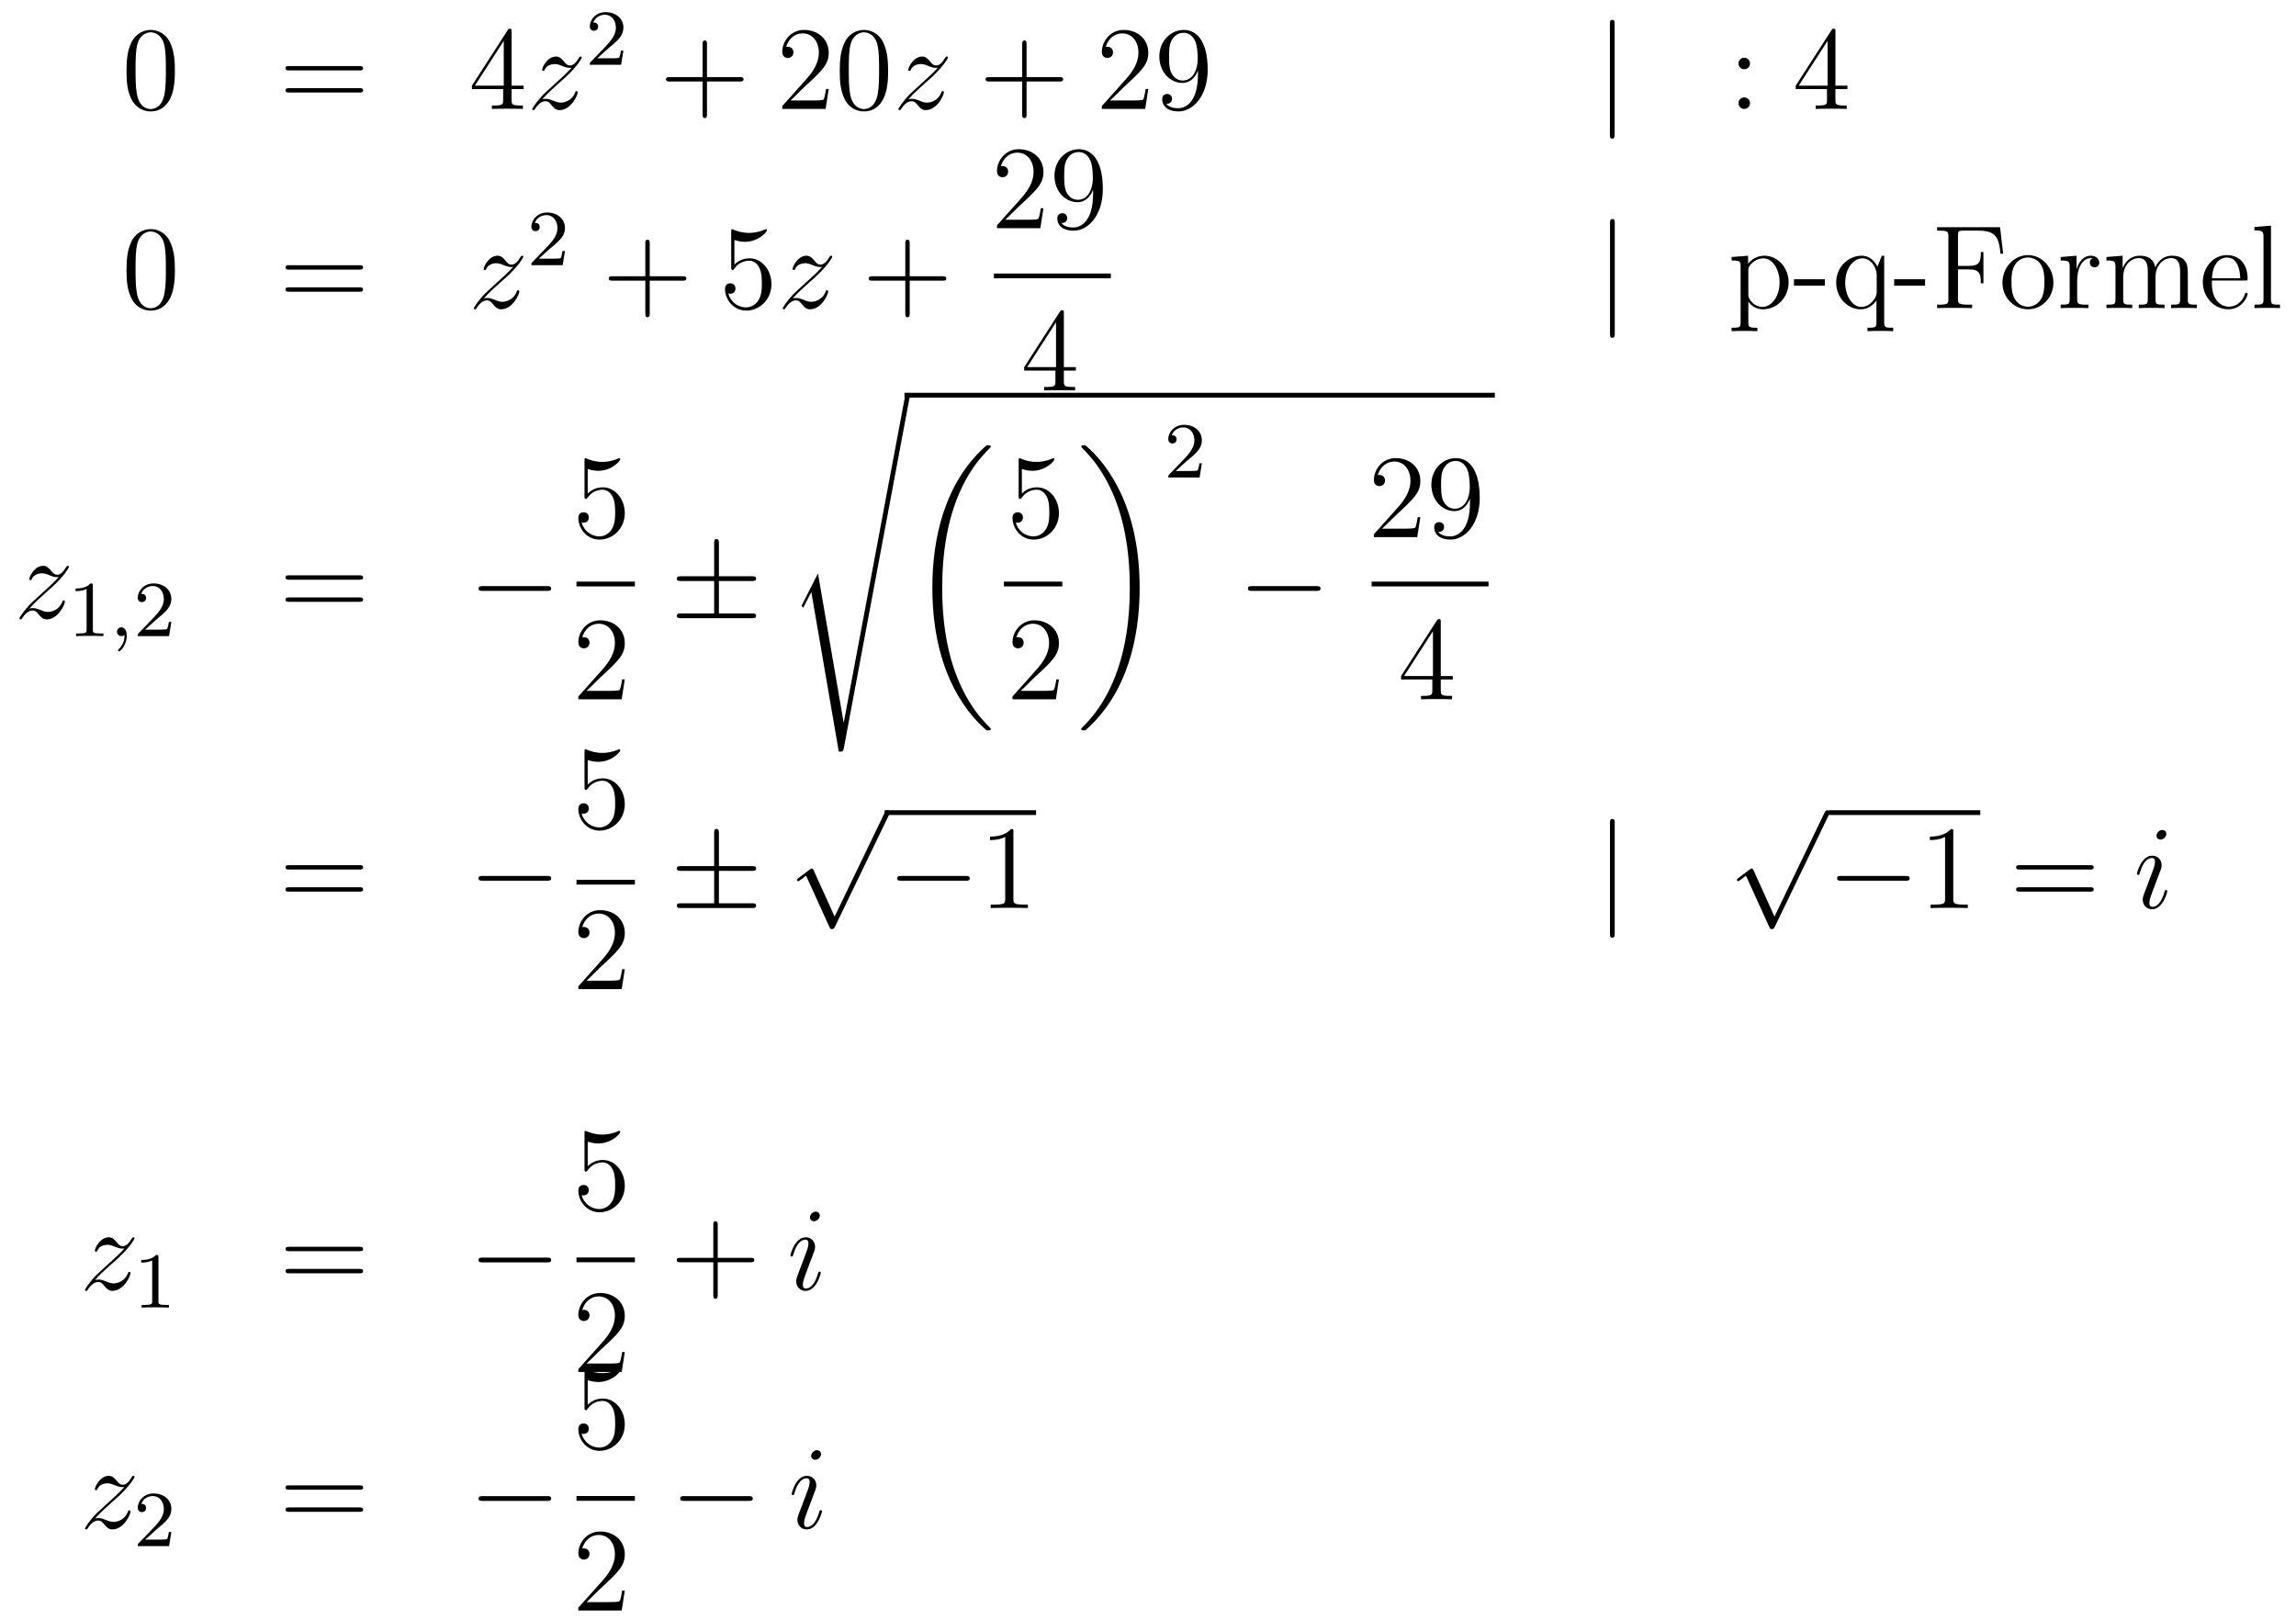 <?xml version='1.0'?>
<!-- This file was generated by dvisvgm 1.14.1 -->
<svg height='163pt' version='1.1' viewBox='0 -163 231 163' width='231pt' xmlns='http://www.w3.org/2000/svg' xmlns:xlink='http://www.w3.org/1999/xlink'>
<g id='page1'>
<g transform='matrix(1 0 0 1 -132 504)'>
<path d='M149.595 -659.865C149.595 -660.858 149.536 -661.826 149.105 -662.734C148.615 -663.727 147.754 -663.989 147.169 -663.989C146.475 -663.989 145.627 -663.643 145.184 -662.651C144.85 -661.897 144.73 -661.156 144.73 -659.865C144.73 -658.706 144.814 -657.833 145.244 -656.984C145.71 -656.076 146.535 -655.789 147.157 -655.789C148.197 -655.789 148.794 -656.411 149.141 -657.104C149.572 -658 149.595 -659.172 149.595 -659.865ZM147.157 -656.028C146.774 -656.028 145.997 -656.243 145.77 -657.546C145.639 -658.263 145.639 -659.172 145.639 -660.009C145.639 -660.989 145.639 -661.873 145.83 -662.579C146.033 -663.38 146.643 -663.75 147.157 -663.75C147.611 -663.75 148.304 -663.475 148.532 -662.448C148.687 -661.766 148.687 -660.822 148.687 -660.009C148.687 -659.208 148.687 -658.299 148.555 -657.57C148.328 -656.255 147.575 -656.028 147.157 -656.028Z' fill-rule='evenodd'/>
<path d='M168.148 -659.913C168.315 -659.913 168.531 -659.913 168.531 -660.128C168.531 -660.355 168.327 -660.355 168.148 -660.355H161.107C160.94 -660.355 160.725 -660.355 160.725 -660.14C160.725 -659.913 160.928 -659.913 161.107 -659.913H168.148ZM168.148 -657.69C168.315 -657.69 168.531 -657.69 168.531 -657.905C168.531 -658.132 168.327 -658.132 168.148 -658.132H161.107C160.94 -658.132 160.725 -658.132 160.725 -657.917C160.725 -657.69 160.928 -657.69 161.107 -657.69H168.148Z' fill-rule='evenodd'/>
<path d='M183.471 -663.822C183.471 -664.049 183.471 -664.109 183.304 -664.109C183.209 -664.109 183.173 -664.109 183.077 -663.966L179.479 -658.383V-658.036H182.623V-656.948C182.623 -656.506 182.599 -656.387 181.726 -656.387H181.487V-656.04C181.762 -656.064 182.706 -656.064 183.041 -656.064C183.376 -656.064 184.332 -656.064 184.607 -656.04V-656.387H184.368C183.507 -656.387 183.471 -656.506 183.471 -656.948V-658.036H184.679V-658.383H183.471V-663.822ZM182.683 -662.89V-658.383H179.778L182.683 -662.89Z' fill-rule='evenodd'/>
<path d='M186.553 -657.008C187.067 -657.594 187.486 -657.965 188.083 -658.503C188.801 -659.124 189.111 -659.423 189.279 -659.602C190.116 -660.427 190.534 -661.121 190.534 -661.216C190.534 -661.312 190.438 -661.312 190.414 -661.312C190.331 -661.312 190.307 -661.264 190.247 -661.18C189.948 -660.666 189.661 -660.415 189.35 -660.415C189.099 -660.415 188.968 -660.523 188.741 -660.81C188.49 -661.108 188.287 -661.312 187.94 -661.312C187.067 -661.312 186.541 -660.224 186.541 -659.973C186.541 -659.937 186.553 -659.865 186.661 -659.865C186.756 -659.865 186.768 -659.913 186.804 -659.997C187.008 -660.475 187.581 -660.559 187.808 -660.559C188.059 -660.559 188.298 -660.475 188.549 -660.367C189.004 -660.176 189.195 -660.176 189.315 -660.176C189.398 -660.176 189.446 -660.176 189.506 -660.188C189.111 -659.722 188.466 -659.148 187.928 -658.658L186.721 -657.546C185.991 -656.805 185.549 -656.1 185.549 -656.016C185.549 -655.944 185.609 -655.92 185.681 -655.92C185.752 -655.92 185.764 -655.932 185.848 -656.076C186.039 -656.375 186.422 -656.817 186.864 -656.817C187.115 -656.817 187.235 -656.733 187.474 -656.434C187.701 -656.172 187.904 -655.92 188.287 -655.92C189.458 -655.92 190.128 -657.439 190.128 -657.713C190.128 -657.761 190.116 -657.833 189.996 -657.833C189.9 -657.833 189.888 -657.785 189.852 -657.666C189.589 -656.96 188.884 -656.673 188.418 -656.673C188.167 -656.673 187.928 -656.757 187.677 -656.865C187.199 -657.056 187.067 -657.056 186.912 -657.056C186.792 -657.056 186.661 -657.056 186.553 -657.008Z' fill-rule='evenodd'/>
<path d='M193.168 -662.106C193.295 -662.225 193.63 -662.488 193.757 -662.6C194.251 -663.054 194.72 -663.492 194.72 -664.217C194.72 -665.165 193.924 -665.779 192.928 -665.779C191.972 -665.779 191.342 -665.054 191.342 -664.345C191.342 -663.954 191.653 -663.898 191.765 -663.898C191.932 -663.898 192.179 -664.018 192.179 -664.321C192.179 -664.735 191.781 -664.735 191.685 -664.735C191.916 -665.317 192.45 -665.516 192.84 -665.516C193.582 -665.516 193.964 -664.887 193.964 -664.217C193.964 -663.388 193.382 -662.783 192.442 -661.819L191.438 -660.783C191.342 -660.695 191.342 -660.679 191.342 -660.48H194.49L194.72 -661.906H194.473C194.45 -661.747 194.387 -661.348 194.291 -661.197C194.243 -661.133 193.637 -661.133 193.51 -661.133H192.091L193.168 -662.106Z' fill-rule='evenodd'/>
<path d='M203.13 -658.801H206.429C206.597 -658.801 206.812 -658.801 206.812 -659.017C206.812 -659.244 206.609 -659.244 206.429 -659.244H203.13V-662.543C203.13 -662.71 203.13 -662.926 202.914 -662.926C202.687 -662.926 202.687 -662.722 202.687 -662.543V-659.244H199.388C199.22 -659.244 199.006 -659.244 199.006 -659.028C199.006 -658.801 199.208 -658.801 199.388 -658.801H202.687V-655.502C202.687 -655.335 202.687 -655.12 202.902 -655.12C203.13 -655.12 203.13 -655.323 203.13 -655.502V-658.801Z' fill-rule='evenodd'/>
<path d='M215.377 -658.048H215.114C215.078 -657.845 214.982 -657.187 214.862 -656.996C214.78 -656.889 214.098 -656.889 213.739 -656.889H211.528C211.85 -657.164 212.58 -657.929 212.891 -658.216C214.708 -659.889 215.377 -660.511 215.377 -661.694C215.377 -663.069 214.289 -663.989 212.903 -663.989C211.516 -663.989 210.703 -662.806 210.703 -661.778C210.703 -661.168 211.229 -661.168 211.265 -661.168C211.516 -661.168 211.826 -661.347 211.826 -661.73C211.826 -662.065 211.6 -662.292 211.265 -662.292C211.157 -662.292 211.134 -662.292 211.098 -662.28C211.325 -663.093 211.97 -663.643 212.747 -663.643C213.763 -663.643 214.385 -662.794 214.385 -661.694C214.385 -660.678 213.799 -659.793 213.118 -659.028L210.703 -656.327V-656.04H215.066L215.377 -658.048ZM221.352 -659.865C221.352 -660.858 221.293 -661.826 220.862 -662.734C220.373 -663.727 219.511 -663.989 218.926 -663.989C218.232 -663.989 217.384 -663.643 216.942 -662.651C216.607 -661.897 216.487 -661.156 216.487 -659.865C216.487 -658.706 216.571 -657.833 217.001 -656.984C217.468 -656.076 218.292 -655.789 218.914 -655.789C219.954 -655.789 220.552 -656.411 220.898 -657.104C221.329 -658 221.352 -659.172 221.352 -659.865ZM218.914 -656.028C218.532 -656.028 217.754 -656.243 217.528 -657.546C217.396 -658.263 217.396 -659.172 217.396 -660.009C217.396 -660.989 217.396 -661.873 217.588 -662.579C217.79 -663.38 218.4 -663.75 218.914 -663.75C219.368 -663.75 220.062 -663.475 220.289 -662.448C220.444 -661.766 220.444 -660.822 220.444 -660.009C220.444 -659.208 220.444 -658.299 220.313 -657.57C220.086 -656.255 219.332 -656.028 218.914 -656.028Z' fill-rule='evenodd'/>
<path d='M223.393 -657.008C223.907 -657.594 224.326 -657.965 224.923 -658.503C225.641 -659.124 225.952 -659.423 226.118 -659.602C226.956 -660.427 227.374 -661.121 227.374 -661.216C227.374 -661.312 227.278 -661.312 227.255 -661.312C227.171 -661.312 227.147 -661.264 227.087 -661.18C226.788 -660.666 226.501 -660.415 226.19 -660.415C225.94 -660.415 225.808 -660.523 225.581 -660.81C225.33 -661.108 225.126 -661.312 224.779 -661.312C223.907 -661.312 223.381 -660.224 223.381 -659.973C223.381 -659.937 223.393 -659.865 223.501 -659.865C223.596 -659.865 223.608 -659.913 223.644 -659.997C223.848 -660.475 224.422 -660.559 224.648 -660.559C224.899 -660.559 225.138 -660.475 225.389 -660.367C225.844 -660.176 226.036 -660.176 226.154 -660.176C226.238 -660.176 226.286 -660.176 226.346 -660.188C225.952 -659.722 225.306 -659.148 224.768 -658.658L223.561 -657.546C222.832 -656.805 222.389 -656.1 222.389 -656.016C222.389 -655.944 222.449 -655.92 222.521 -655.92C222.592 -655.92 222.604 -655.932 222.688 -656.076C222.88 -656.375 223.261 -656.817 223.704 -656.817C223.955 -656.817 224.075 -656.733 224.314 -656.434C224.54 -656.172 224.744 -655.92 225.126 -655.92C226.298 -655.92 226.968 -657.439 226.968 -657.713C226.968 -657.761 226.956 -657.833 226.836 -657.833C226.74 -657.833 226.728 -657.785 226.692 -657.666C226.429 -656.96 225.724 -656.673 225.258 -656.673C225.007 -656.673 224.768 -656.757 224.516 -656.865C224.039 -657.056 223.907 -657.056 223.752 -657.056C223.632 -657.056 223.501 -657.056 223.393 -657.008Z' fill-rule='evenodd'/>
<path d='M235.283 -658.801H238.583C238.75 -658.801 238.966 -658.801 238.966 -659.017C238.966 -659.244 238.762 -659.244 238.583 -659.244H235.283V-662.543C235.283 -662.71 235.283 -662.926 235.068 -662.926C234.841 -662.926 234.841 -662.722 234.841 -662.543V-659.244H231.541C231.374 -659.244 231.16 -659.244 231.16 -659.028C231.16 -658.801 231.362 -658.801 231.541 -658.801H234.841V-655.502C234.841 -655.335 234.841 -655.12 235.056 -655.12C235.283 -655.12 235.283 -655.323 235.283 -655.502V-658.801Z' fill-rule='evenodd'/>
<path d='M247.53 -658.048H247.267C247.231 -657.845 247.136 -657.187 247.016 -656.996C246.932 -656.889 246.251 -656.889 245.893 -656.889H243.682C244.004 -657.164 244.733 -657.929 245.044 -658.216C246.86 -659.889 247.53 -660.511 247.53 -661.694C247.53 -663.069 246.443 -663.989 245.056 -663.989C243.67 -663.989 242.856 -662.806 242.856 -661.778C242.856 -661.168 243.383 -661.168 243.418 -661.168C243.67 -661.168 243.98 -661.347 243.98 -661.73C243.98 -662.065 243.752 -662.292 243.418 -662.292C243.311 -662.292 243.287 -662.292 243.251 -662.28C243.478 -663.093 244.123 -663.643 244.901 -663.643C245.916 -663.643 246.538 -662.794 246.538 -661.694C246.538 -660.678 245.952 -659.793 245.272 -659.028L242.856 -656.327V-656.04H247.219L247.53 -658.048ZM252.526 -659.519C252.526 -656.697 251.27 -656.112 250.553 -656.112C250.266 -656.112 249.632 -656.148 249.334 -656.566H249.406C249.49 -656.542 249.919 -656.614 249.919 -657.056C249.919 -657.319 249.74 -657.546 249.43 -657.546S248.928 -657.343 248.928 -657.032C248.928 -656.291 249.526 -655.789 250.565 -655.789C252.06 -655.789 253.506 -657.379 253.506 -659.973C253.506 -663.188 252.167 -663.989 251.116 -663.989C249.8 -663.989 248.64 -662.89 248.64 -661.312C248.64 -659.734 249.752 -658.658 250.948 -658.658C251.832 -658.658 252.287 -659.303 252.526 -659.913V-659.519ZM250.996 -658.897C250.242 -658.897 249.919 -659.507 249.812 -659.734C249.62 -660.188 249.62 -660.762 249.62 -661.3C249.62 -661.969 249.62 -662.543 249.932 -663.033C250.147 -663.356 250.47 -663.702 251.116 -663.702C251.796 -663.702 252.143 -663.105 252.263 -662.83C252.502 -662.244 252.502 -661.228 252.502 -661.049C252.502 -660.045 252.048 -658.897 250.996 -658.897Z' fill-rule='evenodd'/>
<path d='M294.449 -664.575C294.449 -664.79 294.449 -665.006 294.21 -665.006S293.971 -664.79 293.971 -664.575V-653.482C293.971 -653.267 293.971 -653.052 294.21 -653.052S294.449 -653.267 294.449 -653.482V-664.575Z' fill-rule='evenodd'/>
<path d='M308.068 -660.618C308.068 -660.941 307.793 -661.192 307.494 -661.192C307.147 -661.192 306.908 -660.917 306.908 -660.618C306.908 -660.26 307.206 -660.033 307.482 -660.033C307.805 -660.033 308.068 -660.284 308.068 -660.618ZM308.068 -656.626C308.068 -656.948 307.793 -657.2 307.494 -657.2C307.147 -657.2 306.908 -656.925 306.908 -656.626C306.908 -656.267 307.206 -656.04 307.482 -656.04C307.805 -656.04 308.068 -656.291 308.068 -656.626Z' fill-rule='evenodd'/>
<path d='M316.662 -663.822C316.662 -664.049 316.662 -664.109 316.494 -664.109C316.398 -664.109 316.363 -664.109 316.267 -663.966L312.668 -658.383V-658.036H315.812V-656.948C315.812 -656.506 315.788 -656.387 314.916 -656.387H314.677V-656.04C314.952 -656.064 315.896 -656.064 316.231 -656.064C316.566 -656.064 317.522 -656.064 317.797 -656.04V-656.387H317.558C316.697 -656.387 316.662 -656.506 316.662 -656.948V-658.036H317.869V-658.383H316.662V-663.822ZM315.872 -662.89V-658.383H312.967L315.872 -662.89Z' fill-rule='evenodd'/>
<path d='M149.595 -639.825C149.595 -640.818 149.536 -641.786 149.105 -642.694C148.615 -643.687 147.754 -643.949 147.169 -643.949C146.475 -643.949 145.627 -643.603 145.184 -642.611C144.85 -641.857 144.73 -641.116 144.73 -639.825C144.73 -638.666 144.814 -637.793 145.244 -636.944C145.71 -636.036 146.535 -635.749 147.157 -635.749C148.197 -635.749 148.794 -636.371 149.141 -637.064C149.572 -637.96 149.595 -639.132 149.595 -639.825ZM147.157 -635.988C146.774 -635.988 145.997 -636.203 145.77 -637.506C145.639 -638.223 145.639 -639.132 145.639 -639.969C145.639 -640.949 145.639 -641.833 145.83 -642.539C146.033 -643.34 146.643 -643.71 147.157 -643.71C147.611 -643.71 148.304 -643.435 148.532 -642.408C148.687 -641.726 148.687 -640.782 148.687 -639.969C148.687 -639.168 148.687 -638.259 148.555 -637.53C148.328 -636.215 147.575 -635.988 147.157 -635.988Z' fill-rule='evenodd'/>
<path d='M168.148 -639.873C168.315 -639.873 168.531 -639.873 168.531 -640.088C168.531 -640.315 168.327 -640.315 168.148 -640.315H161.107C160.94 -640.315 160.725 -640.315 160.725 -640.1C160.725 -639.873 160.928 -639.873 161.107 -639.873H168.148ZM168.148 -637.65C168.315 -637.65 168.531 -637.65 168.531 -637.865C168.531 -638.092 168.327 -638.092 168.148 -638.092H161.107C160.94 -638.092 160.725 -638.092 160.725 -637.877C160.725 -637.65 160.928 -637.65 161.107 -637.65H168.148Z' fill-rule='evenodd'/>
<path d='M180.674 -636.968C181.188 -637.554 181.607 -637.925 182.205 -638.463C182.922 -639.084 183.232 -639.383 183.4 -639.562C184.237 -640.387 184.655 -641.081 184.655 -641.176C184.655 -641.272 184.559 -641.272 184.536 -641.272C184.452 -641.272 184.428 -641.224 184.368 -641.14C184.069 -640.626 183.782 -640.375 183.471 -640.375C183.22 -640.375 183.089 -640.483 182.862 -640.77C182.611 -641.068 182.408 -641.272 182.061 -641.272C181.188 -641.272 180.662 -640.184 180.662 -639.933C180.662 -639.897 180.674 -639.825 180.782 -639.825C180.877 -639.825 180.89 -639.873 180.925 -639.957C181.129 -640.435 181.702 -640.519 181.929 -640.519C182.181 -640.519 182.42 -640.435 182.67 -640.327C183.125 -640.136 183.316 -640.136 183.436 -640.136C183.519 -640.136 183.567 -640.136 183.627 -640.148C183.232 -639.682 182.587 -639.108 182.049 -638.618L180.842 -637.506C180.112 -636.765 179.67 -636.06 179.67 -635.976C179.67 -635.904 179.73 -635.88 179.802 -635.88C179.873 -635.88 179.885 -635.892 179.969 -636.036C180.16 -636.335 180.543 -636.777 180.985 -636.777C181.236 -636.777 181.356 -636.693 181.595 -636.394C181.822 -636.132 182.025 -635.88 182.408 -635.88C183.579 -635.88 184.249 -637.399 184.249 -637.673C184.249 -637.721 184.237 -637.793 184.117 -637.793C184.021 -637.793 184.01 -637.745 183.974 -637.626C183.711 -636.92 183.005 -636.633 182.539 -636.633C182.288 -636.633 182.049 -636.717 181.798 -636.825C181.32 -637.016 181.188 -637.016 181.033 -637.016C180.913 -637.016 180.782 -637.016 180.674 -636.968Z' fill-rule='evenodd'/>
<path d='M187.287 -641.946C187.415 -642.065 187.749 -642.328 187.877 -642.44C188.371 -642.894 188.841 -643.332 188.841 -644.057C188.841 -645.005 188.044 -645.619 187.048 -645.619C186.092 -645.619 185.462 -644.894 185.462 -644.185C185.462 -643.794 185.773 -643.738 185.885 -643.738C186.052 -643.738 186.299 -643.858 186.299 -644.161C186.299 -644.575 185.901 -644.575 185.805 -644.575C186.036 -645.157 186.57 -645.356 186.96 -645.356C187.702 -645.356 188.084 -644.727 188.084 -644.057C188.084 -643.228 187.502 -642.623 186.562 -641.659L185.558 -640.623C185.462 -640.535 185.462 -640.519 185.462 -640.32H188.61L188.841 -641.746H188.594C188.57 -641.587 188.506 -641.188 188.411 -641.037C188.363 -640.973 187.757 -640.973 187.63 -640.973H186.211L187.287 -641.946Z' fill-rule='evenodd'/>
<path d='M197.37 -638.761H200.669C200.837 -638.761 201.052 -638.761 201.052 -638.977C201.052 -639.204 200.849 -639.204 200.669 -639.204H197.37V-642.503C197.37 -642.67 197.37 -642.886 197.154 -642.886C196.927 -642.886 196.927 -642.682 196.927 -642.503V-639.204H193.628C193.46 -639.204 193.246 -639.204 193.246 -638.988C193.246 -638.761 193.448 -638.761 193.628 -638.761H196.927V-635.462C196.927 -635.295 196.927 -635.08 197.142 -635.08C197.37 -635.08 197.37 -635.283 197.37 -635.462V-638.761Z' fill-rule='evenodd'/>
<path d='M205.888 -642.85C206.401 -642.682 206.82 -642.67 206.951 -642.67C208.302 -642.67 209.162 -643.662 209.162 -643.83C209.162 -643.878 209.138 -643.938 209.068 -643.938C209.044 -643.938 209.02 -643.938 208.912 -643.89C208.242 -643.603 207.668 -643.567 207.358 -643.567C206.569 -643.567 206.006 -643.806 205.78 -643.902C205.696 -643.938 205.672 -643.938 205.661 -643.938C205.565 -643.938 205.565 -643.866 205.565 -643.674V-640.124C205.565 -639.909 205.565 -639.837 205.708 -639.837C205.768 -639.837 205.78 -639.849 205.9 -639.993C206.234 -640.483 206.796 -640.77 207.394 -640.77C208.027 -640.77 208.338 -640.184 208.434 -639.981C208.637 -639.514 208.649 -638.929 208.649 -638.474C208.649 -638.02 208.649 -637.339 208.314 -636.801C208.051 -636.371 207.584 -636.072 207.059 -636.072C206.269 -636.072 205.493 -636.61 205.278 -637.482C205.338 -637.458 205.409 -637.447 205.469 -637.447C205.672 -637.447 205.996 -637.566 205.996 -637.972C205.996 -638.307 205.768 -638.498 205.469 -638.498C205.254 -638.498 204.943 -638.391 204.943 -637.925C204.943 -636.908 205.756 -635.749 207.083 -635.749C208.434 -635.749 209.617 -636.885 209.617 -638.403C209.617 -639.825 208.661 -641.009 207.406 -641.009C206.724 -641.009 206.198 -640.71 205.888 -640.375V-642.85Z' fill-rule='evenodd'/>
<path d='M211.754 -636.968C212.268 -637.554 212.687 -637.925 213.284 -638.463C214.002 -639.084 214.313 -639.383 214.48 -639.562C215.317 -640.387 215.735 -641.081 215.735 -641.176C215.735 -641.272 215.639 -641.272 215.616 -641.272C215.532 -641.272 215.508 -641.224 215.448 -641.14C215.149 -640.626 214.862 -640.375 214.552 -640.375C214.301 -640.375 214.169 -640.483 213.942 -640.77C213.691 -641.068 213.487 -641.272 213.14 -641.272C212.268 -641.272 211.742 -640.184 211.742 -639.933C211.742 -639.897 211.754 -639.825 211.861 -639.825C211.957 -639.825 211.969 -639.873 212.005 -639.957C212.208 -640.435 212.783 -640.519 213.01 -640.519C213.26 -640.519 213.499 -640.435 213.75 -640.327C214.205 -640.136 214.396 -640.136 214.516 -640.136C214.6 -640.136 214.648 -640.136 214.708 -640.148C214.313 -639.682 213.667 -639.108 213.128 -638.618L211.921 -637.506C211.193 -636.765 210.75 -636.06 210.75 -635.976C210.75 -635.904 210.81 -635.88 210.882 -635.88C210.953 -635.88 210.965 -635.892 211.049 -636.036C211.24 -636.335 211.622 -636.777 212.065 -636.777C212.316 -636.777 212.436 -636.693 212.675 -636.394C212.902 -636.132 213.106 -635.88 213.487 -635.88C214.66 -635.88 215.328 -637.399 215.328 -637.673C215.328 -637.721 215.317 -637.793 215.197 -637.793C215.101 -637.793 215.089 -637.745 215.053 -637.626C214.79 -636.92 214.085 -636.633 213.619 -636.633C213.368 -636.633 213.128 -636.717 212.878 -636.825C212.4 -637.016 212.268 -637.016 212.113 -637.016C211.993 -637.016 211.861 -637.016 211.754 -636.968Z' fill-rule='evenodd'/>
<path d='M223.524 -638.761H226.824C226.991 -638.761 227.206 -638.761 227.206 -638.977C227.206 -639.204 227.003 -639.204 226.824 -639.204H223.524V-642.503C223.524 -642.67 223.524 -642.886 223.309 -642.886C223.082 -642.886 223.082 -642.682 223.082 -642.503V-639.204H219.782C219.616 -639.204 219.4 -639.204 219.4 -638.988C219.4 -638.761 219.604 -638.761 219.782 -638.761H223.082V-635.462C223.082 -635.295 223.082 -635.08 223.297 -635.08C223.524 -635.08 223.524 -635.283 223.524 -635.462V-638.761Z' fill-rule='evenodd'/>
<path d='M236.98 -646.048H236.717C236.681 -645.845 236.585 -645.187 236.466 -644.996C236.382 -644.889 235.7 -644.889 235.342 -644.889H233.131C233.454 -645.164 234.182 -645.929 234.493 -646.216C236.31 -647.889 236.98 -648.511 236.98 -649.694C236.98 -651.069 235.892 -651.989 234.505 -651.989C233.119 -651.989 232.306 -650.806 232.306 -649.778C232.306 -649.168 232.832 -649.168 232.867 -649.168C233.119 -649.168 233.429 -649.347 233.429 -649.73C233.429 -650.065 233.202 -650.292 232.867 -650.292C232.76 -650.292 232.736 -650.292 232.7 -650.28C232.927 -651.093 233.573 -651.643 234.35 -651.643C235.366 -651.643 235.987 -650.794 235.987 -649.694C235.987 -648.678 235.402 -647.793 234.721 -647.028L232.306 -644.327V-644.04H236.669L236.98 -646.048ZM241.975 -647.519C241.975 -644.697 240.72 -644.112 240.002 -644.112C239.716 -644.112 239.082 -644.148 238.783 -644.566H238.855C238.939 -644.542 239.369 -644.614 239.369 -645.056C239.369 -645.319 239.19 -645.546 238.879 -645.546S238.376 -645.343 238.376 -645.032C238.376 -644.291 238.975 -643.789 240.014 -643.789C241.508 -643.789 242.956 -645.379 242.956 -647.973C242.956 -651.188 241.616 -651.989 240.565 -651.989C239.25 -651.989 238.09 -650.89 238.09 -649.312C238.09 -647.734 239.202 -646.658 240.397 -646.658C241.282 -646.658 241.736 -647.303 241.975 -647.913V-647.519ZM240.445 -646.897C239.692 -646.897 239.369 -647.507 239.262 -647.734C239.07 -648.188 239.07 -648.762 239.07 -649.3C239.07 -649.969 239.07 -650.543 239.381 -651.033C239.596 -651.356 239.918 -651.702 240.565 -651.702C241.246 -651.702 241.592 -651.105 241.712 -650.83C241.951 -650.244 241.951 -649.228 241.951 -649.049C241.951 -648.045 241.496 -646.897 240.445 -646.897Z' fill-rule='evenodd'/>
<path d='M232 -639H243.762V-639.48H232'/>
<path d='M239.035 -635.502C239.035 -635.729 239.035 -635.789 238.868 -635.789C238.772 -635.789 238.736 -635.789 238.64 -635.646L235.043 -630.063V-629.716H238.187V-628.628C238.187 -628.186 238.163 -628.067 237.29 -628.067H237.05V-627.72C237.326 -627.744 238.271 -627.744 238.606 -627.744C238.939 -627.744 239.897 -627.744 240.17 -627.72V-628.067H239.932C239.071 -628.067 239.035 -628.186 239.035 -628.628V-629.716H240.242V-630.063H239.035V-635.502ZM238.247 -634.57V-630.063H235.342L238.247 -634.57Z' fill-rule='evenodd'/>
<path d='M294.461 -644.535C294.461 -644.75 294.461 -644.966 294.222 -644.966C293.982 -644.966 293.982 -644.75 293.982 -644.535V-633.442C293.982 -633.227 293.982 -633.012 294.222 -633.012C294.461 -633.012 294.461 -633.227 294.461 -633.442V-644.535Z' fill-rule='evenodd'/>
<path d='M308.808 -634.027C308.044 -634.027 307.9 -634.027 307.9 -634.566V-636.646C308.114 -636.347 308.605 -635.88 309.37 -635.88C310.745 -635.88 311.952 -637.04 311.952 -638.582C311.952 -640.1 310.829 -641.272 309.526 -641.272C308.473 -641.272 307.912 -640.519 307.876 -640.471V-641.272L306.214 -641.14V-640.793C307.051 -640.793 307.122 -640.71 307.122 -640.184V-634.566C307.122 -634.027 306.991 -634.027 306.214 -634.027V-633.681C306.526 -633.705 307.17 -633.705 307.505 -633.705C307.852 -633.705 308.497 -633.705 308.808 -633.681V-634.027ZM307.9 -639.813C307.9 -640.041 307.9 -640.053 308.032 -640.244C308.389 -640.782 308.976 -641.009 309.43 -641.009C310.326 -641.009 311.044 -639.921 311.044 -638.582C311.044 -637.16 310.231 -636.12 309.311 -636.12C308.94 -636.12 308.593 -636.275 308.353 -636.502C308.08 -636.777 307.9 -637.016 307.9 -637.351V-639.813ZM315.599 -638.259V-638.905H312.491V-638.259H315.599ZM321.568 -641.272H321.328L320.886 -640.16C320.67 -640.614 320.204 -641.272 319.296 -641.272C317.981 -641.272 316.738 -640.148 316.738 -638.57C316.738 -637.052 317.885 -635.88 319.188 -635.88C319.834 -635.88 320.36 -636.179 320.79 -636.777V-634.566C320.79 -634.027 320.659 -634.027 319.882 -634.027V-633.681C320.192 -633.705 320.838 -633.705 321.173 -633.705C321.52 -633.705 322.165 -633.705 322.476 -633.681V-634.027C321.71 -634.027 321.568 -634.027 321.568 -634.566V-641.272ZM320.814 -637.602C320.814 -637.219 320.599 -636.873 320.324 -636.598C319.894 -636.155 319.439 -636.12 319.26 -636.12C318.352 -636.12 317.646 -637.243 317.646 -638.57C317.646 -640.005 318.482 -641.009 319.368 -641.009C320.312 -641.009 320.814 -639.981 320.814 -639.359V-637.602ZM325.679 -638.259V-638.905H322.571V-638.259H325.679ZM333.224 -644.141H326.89V-643.794H327.128C327.989 -643.794 328.025 -643.674 328.025 -643.232V-636.908C328.025 -636.466 327.989 -636.347 327.128 -636.347H326.89V-636C327.176 -636.024 328.24 -636.024 328.598 -636.024C329.017 -636.024 330.07 -636.024 330.415 -636V-636.347H330.056C329.017 -636.347 328.993 -636.49 328.993 -636.92V-639.897H330.046C331.169 -639.897 331.288 -639.502 331.288 -638.498H331.552V-641.642H331.288C331.288 -640.638 331.169 -640.244 330.046 -640.244H328.993V-643.316C328.993 -643.71 329.017 -643.794 329.543 -643.794H331.037C332.759 -643.794 333.106 -643.161 333.272 -641.475H333.535L333.224 -644.141Z' fill-rule='evenodd'/>
<path d='M338.593 -638.558C338.593 -640.1 337.422 -641.332 336.036 -641.332C334.601 -641.332 333.466 -640.064 333.466 -638.558C333.466 -637.028 334.661 -635.88 336.024 -635.88C337.434 -635.88 338.593 -637.052 338.593 -638.558ZM336.036 -636.143C335.593 -636.143 335.056 -636.335 334.709 -636.92C334.386 -637.458 334.374 -638.164 334.374 -638.666C334.374 -639.12 334.374 -639.849 334.745 -640.387C335.08 -640.901 335.605 -641.092 336.024 -641.092C336.49 -641.092 336.992 -640.877 337.315 -640.411C337.685 -639.861 337.685 -639.108 337.685 -638.666C337.685 -638.247 337.685 -637.506 337.374 -636.944C337.039 -636.371 336.49 -636.143 336.036 -636.143ZM340.984 -638.785C340.984 -639.945 341.461 -641.033 342.382 -641.033C342.478 -641.033 342.502 -641.033 342.548 -641.021C342.454 -640.973 342.262 -640.901 342.262 -640.578C342.262 -640.232 342.538 -640.1 342.728 -640.1C342.967 -640.1 343.206 -640.256 343.206 -640.578C343.206 -640.937 342.883 -641.272 342.37 -641.272C341.353 -641.272 341.008 -640.172 340.936 -639.945H340.924V-641.272L339.322 -641.14V-640.793C340.134 -640.793 340.23 -640.71 340.23 -640.124V-636.885C340.23 -636.347 340.099 -636.347 339.322 -636.347V-636C339.656 -636.024 340.314 -636.024 340.673 -636.024C340.996 -636.024 341.844 -636.024 342.119 -636V-636.347H341.88C341.008 -636.347 340.984 -636.478 340.984 -636.908V-638.785ZM352.117 -638.905C352.117 -640.017 352.117 -640.351 351.842 -640.734C351.496 -641.2 350.934 -641.272 350.528 -641.272C349.536 -641.272 349.033 -640.554 348.842 -640.088C348.676 -641.009 348.03 -641.272 347.276 -641.272C346.117 -641.272 345.662 -640.28 345.568 -640.041H345.556V-641.272L343.93 -641.14V-640.793C344.742 -640.793 344.838 -640.71 344.838 -640.124V-636.885C344.838 -636.347 344.706 -636.347 343.93 -636.347V-636C344.24 -636.024 344.886 -636.024 345.22 -636.024C345.568 -636.024 346.212 -636.024 346.523 -636V-636.347C345.758 -636.347 345.614 -636.347 345.614 -636.885V-639.108C345.614 -640.363 346.44 -641.033 347.18 -641.033C347.922 -641.033 348.089 -640.423 348.089 -639.694V-636.885C348.089 -636.347 347.958 -636.347 347.18 -636.347V-636C347.491 -636.024 348.137 -636.024 348.472 -636.024C348.818 -636.024 349.464 -636.024 349.775 -636V-636.347C349.01 -636.347 348.866 -636.347 348.866 -636.885V-639.108C348.866 -640.363 349.691 -641.033 350.432 -641.033C351.173 -641.033 351.341 -640.423 351.341 -639.694V-636.885C351.341 -636.347 351.209 -636.347 350.432 -636.347V-636C350.743 -636.024 351.389 -636.024 351.724 -636.024C352.07 -636.024 352.716 -636.024 353.027 -636V-636.347C352.429 -636.347 352.13 -636.347 352.117 -636.705V-638.905ZM357.845 -638.773C358.108 -638.773 358.132 -638.773 358.132 -639.001C358.132 -640.208 357.486 -641.332 356.04 -641.332C354.677 -641.332 353.626 -640.1 353.626 -638.618C353.626 -637.04 354.845 -635.88 356.171 -635.88C357.594 -635.88 358.132 -637.172 358.132 -637.422C358.132 -637.494 358.073 -637.542 358.001 -637.542C357.905 -637.542 357.881 -637.482 357.857 -637.422C357.546 -636.418 356.746 -636.143 356.243 -636.143C355.741 -636.143 354.534 -636.478 354.534 -638.546V-638.773H357.845ZM354.546 -639.001C354.641 -640.877 355.693 -641.092 356.028 -641.092C357.307 -641.092 357.379 -639.407 357.391 -639.001H354.546ZM360.482 -644.296L358.82 -644.165V-643.818C359.634 -643.818 359.73 -643.734 359.73 -643.148V-636.885C359.73 -636.347 359.598 -636.347 358.82 -636.347V-636C359.155 -636.024 359.742 -636.024 360.1 -636.024C360.458 -636.024 361.056 -636.024 361.391 -636V-636.347C360.626 -636.347 360.482 -636.347 360.482 -636.885V-644.296Z' fill-rule='evenodd'/>
<path d='M134.958 -605.768C135.472 -606.354 135.891 -606.725 136.488 -607.263C137.206 -607.884 137.516 -608.183 137.684 -608.362C138.521 -609.187 138.939 -609.881 138.939 -609.976C138.939 -610.072 138.843 -610.072 138.819 -610.072C138.736 -610.072 138.712 -610.024 138.652 -609.94C138.353 -609.426 138.066 -609.175 137.755 -609.175C137.504 -609.175 137.373 -609.283 137.146 -609.57C136.895 -609.868 136.692 -610.072 136.345 -610.072C135.472 -610.072 134.946 -608.984 134.946 -608.733C134.946 -608.697 134.958 -608.625 135.066 -608.625C135.161 -608.625 135.173 -608.673 135.209 -608.757C135.413 -609.235 135.986 -609.319 136.213 -609.319C136.464 -609.319 136.703 -609.235 136.954 -609.127C137.409 -608.936 137.6 -608.936 137.72 -608.936C137.803 -608.936 137.851 -608.936 137.911 -608.948C137.516 -608.482 136.871 -607.908 136.333 -607.418L135.126 -606.306C134.396 -605.565 133.954 -604.86 133.954 -604.776C133.954 -604.704 134.014 -604.68 134.086 -604.68C134.157 -604.68 134.169 -604.692 134.253 -604.836C134.444 -605.135 134.827 -605.577 135.269 -605.577C135.52 -605.577 135.64 -605.493 135.879 -605.194C136.106 -604.932 136.309 -604.68 136.692 -604.68C137.863 -604.68 138.533 -606.199 138.533 -606.473C138.533 -606.521 138.521 -606.593 138.401 -606.593C138.305 -606.593 138.293 -606.545 138.258 -606.426C137.994 -605.72 137.289 -605.433 136.823 -605.433C136.572 -605.433 136.333 -605.517 136.082 -605.625C135.604 -605.816 135.472 -605.816 135.317 -605.816C135.197 -605.816 135.066 -605.816 134.958 -605.768Z' fill-rule='evenodd'/>
<path d='M141.342 -608.076C141.342 -608.291 141.326 -608.299 141.111 -608.299C140.784 -607.98 140.362 -607.789 139.605 -607.789V-607.526C139.82 -607.526 140.25 -607.526 140.712 -607.741V-603.653C140.712 -603.358 140.689 -603.263 139.932 -603.263H139.653V-603C139.979 -603.024 140.665 -603.024 141.023 -603.024C141.382 -603.024 142.075 -603.024 142.402 -603V-603.263H142.123C141.366 -603.263 141.342 -603.358 141.342 -603.653V-608.076Z' fill-rule='evenodd'/>
<path d='M144.529 -603.119C144.529 -602.602 144.418 -602.148 143.924 -601.653C143.892 -601.629 143.876 -601.613 143.876 -601.574C143.876 -601.51 143.94 -601.462 143.995 -601.462C144.091 -601.462 144.752 -602.092 144.752 -603.024C144.752 -603.534 144.561 -603.884 144.21 -603.884C143.932 -603.884 143.772 -603.661 143.772 -603.446C143.772 -603.223 143.924 -603 144.219 -603C144.41 -603 144.529 -603.112 144.529 -603.119Z' fill-rule='evenodd'/>
<path d='M147.685 -604.626C147.812 -604.745 148.147 -605.008 148.275 -605.12C148.768 -605.574 149.239 -606.012 149.239 -606.737C149.239 -607.685 148.442 -608.299 147.446 -608.299C146.49 -608.299 145.86 -607.574 145.86 -606.865C145.86 -606.474 146.171 -606.418 146.282 -606.418C146.45 -606.418 146.697 -606.538 146.697 -606.841C146.697 -607.255 146.298 -607.255 146.203 -607.255C146.434 -607.837 146.968 -608.036 147.358 -608.036C148.099 -608.036 148.482 -607.407 148.482 -606.737C148.482 -605.908 147.9 -605.303 146.96 -604.339L145.956 -603.303C145.86 -603.215 145.86 -603.199 145.86 -603H149.007L149.239 -604.426H148.991C148.968 -604.267 148.904 -603.868 148.808 -603.717C148.761 -603.653 148.155 -603.653 148.027 -603.653H146.609L147.685 -604.626Z' fill-rule='evenodd'/>
<path d='M168.149 -608.673C168.316 -608.673 168.532 -608.673 168.532 -608.888C168.532 -609.115 168.328 -609.115 168.149 -609.115H161.108C160.941 -609.115 160.726 -609.115 160.726 -608.9C160.726 -608.673 160.929 -608.673 161.108 -608.673H168.149ZM168.149 -606.45C168.316 -606.45 168.532 -606.45 168.532 -606.665C168.532 -606.892 168.328 -606.892 168.149 -606.892H161.108C160.941 -606.892 160.726 -606.892 160.726 -606.677C160.726 -606.45 160.929 -606.45 161.108 -606.45H168.149Z' fill-rule='evenodd'/>
<path d='M187.035 -607.549C187.238 -607.549 187.453 -607.549 187.453 -607.788C187.453 -608.028 187.238 -608.028 187.035 -608.028H180.568C180.365 -608.028 180.149 -608.028 180.149 -607.788C180.149 -607.549 180.365 -607.549 180.568 -607.549H187.035Z' fill-rule='evenodd'/>
<path d='M191.13 -619.81C191.644 -619.642 192.062 -619.63 192.194 -619.63C193.546 -619.63 194.406 -620.622 194.406 -620.79C194.406 -620.838 194.382 -620.898 194.31 -620.898C194.286 -620.898 194.262 -620.898 194.154 -620.85C193.486 -620.563 192.911 -620.527 192.601 -620.527C191.812 -620.527 191.25 -620.766 191.022 -620.862C190.939 -620.898 190.915 -620.898 190.903 -620.898C190.808 -620.898 190.808 -620.826 190.808 -620.634V-617.084C190.808 -616.869 190.808 -616.797 190.951 -616.797C191.011 -616.797 191.022 -616.809 191.142 -616.953C191.477 -617.443 192.038 -617.73 192.636 -617.73C193.27 -617.73 193.58 -617.144 193.676 -616.941C193.879 -616.474 193.891 -615.889 193.891 -615.434C193.891 -614.98 193.891 -614.299 193.556 -613.761C193.294 -613.331 192.828 -613.032 192.301 -613.032C191.513 -613.032 190.736 -613.57 190.52 -614.442C190.58 -614.418 190.652 -614.407 190.712 -614.407C190.915 -614.407 191.238 -614.526 191.238 -614.932C191.238 -615.267 191.011 -615.458 190.712 -615.458C190.497 -615.458 190.186 -615.351 190.186 -614.885C190.186 -613.868 190.999 -612.709 192.325 -612.709C193.676 -612.709 194.86 -613.845 194.86 -615.363C194.86 -616.785 193.903 -617.969 192.648 -617.969C191.967 -617.969 191.441 -617.67 191.13 -617.335V-619.81Z' fill-rule='evenodd'/>
<path d='M190 -608H195.878V-608.481H190'/>
<path d='M194.86 -598.649H194.597C194.561 -598.445 194.465 -597.787 194.346 -597.596C194.262 -597.488 193.58 -597.488 193.222 -597.488H191.011C191.333 -597.763 192.062 -598.529 192.373 -598.816C194.19 -600.489 194.86 -601.111 194.86 -602.294C194.86 -603.669 193.772 -604.589 192.385 -604.589C190.999 -604.589 190.186 -603.406 190.186 -602.378C190.186 -601.768 190.712 -601.768 190.748 -601.768C190.999 -601.768 191.309 -601.947 191.309 -602.33C191.309 -602.665 191.082 -602.892 190.748 -602.892C190.64 -602.892 190.616 -602.892 190.58 -602.88C190.808 -603.693 191.453 -604.243 192.23 -604.243C193.246 -604.243 193.867 -603.394 193.867 -602.294C193.867 -601.278 193.282 -600.393 192.601 -599.628L190.186 -596.927V-596.64H194.549L194.86 -598.649Z' fill-rule='evenodd'/>
<path d='M204.329 -608.542H207.653C207.856 -608.542 208.07 -608.542 208.07 -608.781C208.07 -609.02 207.856 -609.02 207.653 -609.02H204.329V-612.319C204.329 -612.51 204.329 -612.762 204.09 -612.762S203.851 -612.546 203.851 -612.355V-609.02H200.516C200.312 -609.02 200.098 -609.02 200.098 -608.781C200.098 -608.542 200.312 -608.542 200.516 -608.542H203.851V-605.278H200.516C200.312 -605.278 200.098 -605.278 200.098 -605.039S200.312 -604.8 200.516 -604.8H207.653C207.856 -604.8 208.07 -604.8 208.07 -605.039S207.856 -605.278 207.653 -605.278H204.329V-608.542Z' fill-rule='evenodd'/>
<path d='M214.296 -609.307L212.719 -606.199C212.659 -606.079 212.647 -606.056 212.647 -606.043C212.647 -605.996 212.802 -605.864 212.814 -605.852L213.628 -607.43L216.389 -591.376C216.76 -591.376 216.83 -591.376 216.89 -591.686L223.513 -626.999C223.513 -627.131 223.417 -627.238 223.274 -627.238C223.082 -627.238 223.046 -627.083 223.01 -626.88L216.89 -594.305H216.878L214.296 -609.307Z' fill-rule='evenodd'/>
<path d='M223 -627H282.398V-627.48H223'/>
<path d='M231.684 -593.64C231.684 -593.688 231.66 -593.712 231.636 -593.748C231.194 -594.19 230.393 -594.991 229.592 -596.282C227.668 -599.366 226.795 -603.251 226.795 -607.853C226.795 -611.069 227.225 -615.217 229.198 -618.779C230.142 -620.477 231.122 -621.457 231.648 -621.983C231.684 -622.019 231.684 -622.043 231.684 -622.079C231.684 -622.198 231.6 -622.198 231.433 -622.198C231.265 -622.198 231.241 -622.198 231.062 -622.019C227.058 -618.373 225.803 -612.898 225.803 -607.865C225.803 -603.167 226.878 -598.434 229.915 -594.859C230.154 -594.584 230.608 -594.094 231.098 -593.664C231.241 -593.52 231.265 -593.52 231.433 -593.52C231.6 -593.52 231.684 -593.52 231.684 -593.64Z' fill-rule='evenodd'/>
<path d='M234.81 -619.81C235.324 -619.642 235.742 -619.63 235.874 -619.63C237.226 -619.63 238.086 -620.622 238.086 -620.79C238.086 -620.838 238.062 -620.898 237.99 -620.898C237.966 -620.898 237.942 -620.898 237.834 -620.85C237.166 -620.563 236.591 -620.527 236.281 -620.527C235.492 -620.527 234.93 -620.766 234.702 -620.862C234.619 -620.898 234.595 -620.898 234.583 -620.898C234.487 -620.898 234.487 -620.826 234.487 -620.634V-617.084C234.487 -616.869 234.487 -616.797 234.631 -616.797C234.691 -616.797 234.702 -616.809 234.822 -616.953C235.157 -617.443 235.718 -617.73 236.316 -617.73C236.95 -617.73 237.26 -617.144 237.356 -616.941C237.559 -616.474 237.571 -615.889 237.571 -615.434C237.571 -614.98 237.571 -614.299 237.236 -613.761C236.974 -613.331 236.508 -613.032 235.981 -613.032C235.193 -613.032 234.415 -613.57 234.2 -614.442C234.26 -614.418 234.332 -614.407 234.392 -614.407C234.595 -614.407 234.918 -614.526 234.918 -614.932C234.918 -615.267 234.691 -615.458 234.392 -615.458C234.176 -615.458 233.866 -615.351 233.866 -614.885C233.866 -613.868 234.679 -612.709 236.005 -612.709C237.356 -612.709 238.54 -613.845 238.54 -615.363C238.54 -616.785 237.583 -617.969 236.328 -617.969C235.646 -617.969 235.121 -617.67 234.81 -617.335V-619.81Z' fill-rule='evenodd'/>
<path d='M233 -608H238.879V-608.481H233'/>
<path d='M238.54 -598.649H238.277C238.241 -598.445 238.145 -597.787 238.026 -597.596C237.942 -597.488 237.26 -597.488 236.902 -597.488H234.691C235.014 -597.763 235.742 -598.529 236.053 -598.816C237.87 -600.489 238.54 -601.111 238.54 -602.294C238.54 -603.669 237.452 -604.589 236.065 -604.589C234.679 -604.589 233.866 -603.406 233.866 -602.378C233.866 -601.768 234.392 -601.768 234.427 -601.768C234.679 -601.768 234.989 -601.947 234.989 -602.33C234.989 -602.665 234.762 -602.892 234.427 -602.892C234.32 -602.892 234.296 -602.892 234.26 -602.88C234.487 -603.693 235.133 -604.243 235.91 -604.243C236.926 -604.243 237.547 -603.394 237.547 -602.294C237.547 -601.278 236.962 -600.393 236.281 -599.628L233.866 -596.927V-596.64H238.229L238.54 -598.649Z' fill-rule='evenodd'/>
<path d='M246.66 -607.853C246.66 -612.551 245.584 -617.285 242.548 -620.859C242.309 -621.134 241.854 -621.624 241.364 -622.055C241.22 -622.198 241.196 -622.198 241.03 -622.198C240.886 -622.198 240.779 -622.198 240.779 -622.079C240.779 -622.031 240.827 -621.983 240.85 -621.959C241.268 -621.529 242.069 -620.728 242.87 -619.437C244.795 -616.353 245.668 -612.468 245.668 -607.865C245.668 -604.65 245.237 -600.502 243.265 -596.939C242.321 -595.242 241.328 -594.25 240.827 -593.748C240.802 -593.712 240.779 -593.676 240.779 -593.64C240.779 -593.52 240.886 -593.52 241.03 -593.52C241.196 -593.52 241.22 -593.52 241.4 -593.7C245.405 -597.346 246.66 -602.821 246.66 -607.853Z' fill-rule='evenodd'/>
<path d='M251.368 -620.586C251.495 -620.705 251.83 -620.968 251.957 -621.08C252.451 -621.534 252.92 -621.972 252.92 -622.697C252.92 -623.645 252.124 -624.259 251.128 -624.259C250.172 -624.259 249.542 -623.534 249.542 -622.825C249.542 -622.434 249.853 -622.378 249.965 -622.378C250.132 -622.378 250.379 -622.498 250.379 -622.801C250.379 -623.215 249.98 -623.215 249.886 -623.215C250.116 -623.797 250.65 -623.996 251.04 -623.996C251.782 -623.996 252.164 -623.367 252.164 -622.697C252.164 -621.868 251.582 -621.263 250.642 -620.299L249.638 -619.263C249.542 -619.175 249.542 -619.159 249.542 -618.96H252.69L252.92 -620.386H252.673C252.65 -620.227 252.587 -619.828 252.491 -619.677C252.443 -619.613 251.837 -619.613 251.71 -619.613H250.291L251.368 -620.586Z' fill-rule='evenodd'/>
<path d='M264.438 -607.549C264.641 -607.549 264.857 -607.549 264.857 -607.788C264.857 -608.028 264.641 -608.028 264.438 -608.028H257.971C257.767 -608.028 257.552 -608.028 257.552 -607.788C257.552 -607.549 257.767 -607.549 257.971 -607.549H264.438Z' fill-rule='evenodd'/>
<path d='M274.9 -614.968H274.637C274.601 -614.765 274.505 -614.107 274.386 -613.916C274.302 -613.809 273.62 -613.809 273.262 -613.809H271.051C271.374 -614.084 272.102 -614.849 272.413 -615.136C274.23 -616.809 274.9 -617.431 274.9 -618.614C274.9 -619.989 273.812 -620.909 272.425 -620.909C271.039 -620.909 270.226 -619.726 270.226 -618.698C270.226 -618.088 270.752 -618.088 270.787 -618.088C271.039 -618.088 271.349 -618.267 271.349 -618.65C271.349 -618.985 271.122 -619.212 270.787 -619.212C270.68 -619.212 270.656 -619.212 270.62 -619.2C270.847 -620.013 271.493 -620.563 272.27 -620.563C273.286 -620.563 273.907 -619.714 273.907 -618.614C273.907 -617.598 273.322 -616.713 272.641 -615.948L270.226 -613.247V-612.96H274.589L274.9 -614.968ZM279.895 -616.439C279.895 -613.617 278.64 -613.032 277.922 -613.032C277.636 -613.032 277.002 -613.068 276.703 -613.486H276.775C276.859 -613.462 277.289 -613.534 277.289 -613.976C277.289 -614.239 277.11 -614.466 276.799 -614.466C276.488 -614.466 276.296 -614.263 276.296 -613.952C276.296 -613.211 276.895 -612.709 277.934 -612.709C279.428 -612.709 280.876 -614.299 280.876 -616.893C280.876 -620.108 279.536 -620.909 278.485 -620.909C277.17 -620.909 276.01 -619.81 276.01 -618.232C276.01 -616.654 277.122 -615.578 278.317 -615.578C279.202 -615.578 279.656 -616.223 279.895 -616.833V-616.439ZM278.365 -615.817C277.612 -615.817 277.289 -616.427 277.182 -616.654C276.99 -617.108 276.99 -617.682 276.99 -618.22C276.99 -618.889 276.99 -619.463 277.301 -619.953C277.516 -620.276 277.838 -620.622 278.485 -620.622C279.166 -620.622 279.512 -620.025 279.632 -619.75C279.871 -619.164 279.871 -618.148 279.871 -617.969C279.871 -616.965 279.416 -615.817 278.365 -615.817Z' fill-rule='evenodd'/>
<path d='M270 -608H281.761V-608.481H270'/>
<path d='M276.955 -604.422C276.955 -604.649 276.955 -604.709 276.788 -604.709C276.692 -604.709 276.656 -604.709 276.56 -604.566L272.963 -598.984V-598.637H276.107V-597.548C276.107 -597.107 276.083 -596.987 275.21 -596.987H274.97V-596.64C275.246 -596.664 276.191 -596.664 276.526 -596.664C276.859 -596.664 277.817 -596.664 278.09 -596.64V-596.987H277.852C276.991 -596.987 276.955 -597.107 276.955 -597.548V-598.637H278.162V-598.984H276.955V-604.422ZM276.167 -603.49V-598.984H273.262L276.167 -603.49Z' fill-rule='evenodd'/>
<path d='M168.149 -579.514C168.316 -579.514 168.532 -579.514 168.532 -579.728C168.532 -579.955 168.328 -579.955 168.149 -579.955H161.108C160.941 -579.955 160.726 -579.955 160.726 -579.74C160.726 -579.514 160.929 -579.514 161.108 -579.514H168.149ZM168.149 -577.29C168.316 -577.29 168.532 -577.29 168.532 -577.505C168.532 -577.732 168.328 -577.732 168.149 -577.732H161.108C160.941 -577.732 160.726 -577.732 160.726 -577.517C160.726 -577.29 160.929 -577.29 161.108 -577.29H168.149Z' fill-rule='evenodd'/>
<path d='M187.035 -578.389C187.238 -578.389 187.453 -578.389 187.453 -578.628C187.453 -578.868 187.238 -578.868 187.035 -578.868H180.568C180.365 -578.868 180.149 -578.868 180.149 -578.628C180.149 -578.389 180.365 -578.389 180.568 -578.389H187.035Z' fill-rule='evenodd'/>
<path d='M191.13 -590.53C191.644 -590.362 192.062 -590.351 192.194 -590.351C193.546 -590.351 194.406 -591.342 194.406 -591.51C194.406 -591.558 194.382 -591.618 194.31 -591.618C194.286 -591.618 194.262 -591.618 194.154 -591.57C193.486 -591.283 192.911 -591.247 192.601 -591.247C191.812 -591.247 191.25 -591.486 191.022 -591.582C190.939 -591.618 190.915 -591.618 190.903 -591.618C190.808 -591.618 190.808 -591.546 190.808 -591.354V-587.804C190.808 -587.59 190.808 -587.518 190.951 -587.518C191.011 -587.518 191.022 -587.53 191.142 -587.672C191.477 -588.163 192.038 -588.45 192.636 -588.45C193.27 -588.45 193.58 -587.864 193.676 -587.66C193.879 -587.195 193.891 -586.609 193.891 -586.154C193.891 -585.701 193.891 -585.019 193.556 -584.48C193.294 -584.051 192.828 -583.752 192.301 -583.752C191.513 -583.752 190.736 -584.29 190.52 -585.162C190.58 -585.138 190.652 -585.126 190.712 -585.126C190.915 -585.126 191.238 -585.246 191.238 -585.653C191.238 -585.988 191.011 -586.178 190.712 -586.178C190.497 -586.178 190.186 -586.07 190.186 -585.605C190.186 -584.588 190.999 -583.429 192.325 -583.429C193.676 -583.429 194.86 -584.564 194.86 -586.082C194.86 -587.506 193.903 -588.689 192.648 -588.689C191.967 -588.689 191.441 -588.39 191.13 -588.055V-590.53Z' fill-rule='evenodd'/>
<path d='M190 -578H195.878V-578.48H190'/>
<path d='M194.86 -569.489H194.597C194.561 -569.285 194.465 -568.627 194.346 -568.436C194.262 -568.328 193.58 -568.328 193.222 -568.328H191.011C191.333 -568.603 192.062 -569.369 192.373 -569.656C194.19 -571.33 194.86 -571.951 194.86 -573.134C194.86 -574.51 193.772 -575.429 192.385 -575.429C190.999 -575.429 190.186 -574.246 190.186 -573.218C190.186 -572.609 190.712 -572.609 190.748 -572.609C190.999 -572.609 191.309 -572.788 191.309 -573.17C191.309 -573.505 191.082 -573.732 190.748 -573.732C190.64 -573.732 190.616 -573.732 190.58 -573.72C190.808 -574.532 191.453 -575.083 192.23 -575.083C193.246 -575.083 193.867 -574.234 193.867 -573.134C193.867 -572.118 193.282 -571.234 192.601 -570.468L190.186 -567.767V-567.48H194.549L194.86 -569.489Z' fill-rule='evenodd'/>
<path d='M204.329 -579.382H207.653C207.856 -579.382 208.07 -579.382 208.07 -579.62S207.856 -579.859 207.653 -579.859H204.329V-583.159C204.329 -583.35 204.329 -583.602 204.09 -583.602S203.851 -583.386 203.851 -583.195V-579.859H200.516C200.312 -579.859 200.098 -579.859 200.098 -579.62S200.312 -579.382 200.516 -579.382H203.851V-576.118H200.516C200.312 -576.118 200.098 -576.118 200.098 -575.879C200.098 -575.64 200.312 -575.64 200.516 -575.64H207.653C207.856 -575.64 208.07 -575.64 208.07 -575.879C208.07 -576.118 207.856 -576.118 207.653 -576.118H204.329V-579.382Z' fill-rule='evenodd'/>
<path d='M215.97 -574.78L213.866 -579.43C213.782 -579.62 213.722 -579.62 213.686 -579.62C213.676 -579.62 213.616 -579.62 213.484 -579.524L212.348 -578.664C212.192 -578.545 212.192 -578.509 212.192 -578.473C212.192 -578.413 212.228 -578.341 212.312 -578.341C212.384 -578.341 212.587 -578.509 212.719 -578.605C212.79 -578.664 212.97 -578.796 213.101 -578.892L215.456 -573.715C215.539 -573.524 215.599 -573.524 215.707 -573.524C215.886 -573.524 215.922 -573.596 216.006 -573.763L221.434 -585C221.516 -585.168 221.516 -585.215 221.516 -585.239C221.516 -585.359 221.422 -585.478 221.278 -585.478C221.182 -585.478 221.099 -585.419 221.003 -585.227L215.97 -574.78Z' fill-rule='evenodd'/>
<path d='M221 -585H236.238V-585.48H221'/>
<path d='M229.154 -578.389C229.358 -578.389 229.573 -578.389 229.573 -578.628C229.573 -578.868 229.358 -578.868 229.154 -578.868H222.688C222.485 -578.868 222.269 -578.868 222.269 -578.628C222.269 -578.389 222.485 -578.389 222.688 -578.389H229.154Z' fill-rule='evenodd'/>
<path d='M233.958 -583.302C233.958 -583.578 233.958 -583.589 233.719 -583.589C233.432 -583.266 232.835 -582.824 231.604 -582.824V-582.478C231.878 -582.478 232.476 -582.478 233.134 -582.788V-576.56C233.134 -576.13 233.098 -575.987 232.045 -575.987H231.676V-575.64C231.997 -575.664 233.158 -575.664 233.551 -575.664C233.946 -575.664 235.093 -575.664 235.416 -575.64V-575.987H235.046C233.994 -575.987 233.958 -576.13 233.958 -576.56V-583.302Z' fill-rule='evenodd'/>
<path d='M294.455 -584.176C294.455 -584.39 294.455 -584.605 294.216 -584.605C293.977 -584.605 293.977 -584.39 293.977 -584.176V-573.082C293.977 -572.867 293.977 -572.652 294.216 -572.652C294.455 -572.652 294.455 -572.867 294.455 -573.082V-584.176Z' fill-rule='evenodd'/>
<path d='M310.53 -574.78L308.426 -579.43C308.342 -579.62 308.282 -579.62 308.246 -579.62C308.236 -579.62 308.176 -579.62 308.044 -579.524L306.908 -578.664C306.752 -578.545 306.752 -578.509 306.752 -578.473C306.752 -578.413 306.788 -578.341 306.872 -578.341C306.944 -578.341 307.147 -578.509 307.279 -578.605C307.35 -578.664 307.53 -578.796 307.661 -578.892L310.016 -573.715C310.099 -573.524 310.159 -573.524 310.267 -573.524C310.446 -573.524 310.482 -573.596 310.566 -573.763L315.994 -585C316.076 -585.168 316.076 -585.215 316.076 -585.239C316.076 -585.359 315.982 -585.478 315.838 -585.478C315.742 -585.478 315.659 -585.419 315.563 -585.227L310.53 -574.78Z' fill-rule='evenodd'/>
<path d='M316 -585H331.238V-585.48H316'/>
<path d='M323.714 -578.389C323.918 -578.389 324.133 -578.389 324.133 -578.628C324.133 -578.868 323.918 -578.868 323.714 -578.868H317.248C317.045 -578.868 316.829 -578.868 316.829 -578.628C316.829 -578.389 317.045 -578.389 317.248 -578.389H323.714Z' fill-rule='evenodd'/>
<path d='M328.518 -583.302C328.518 -583.578 328.518 -583.589 328.279 -583.589C327.992 -583.266 327.395 -582.824 326.164 -582.824V-582.478C326.438 -582.478 327.036 -582.478 327.694 -582.788V-576.56C327.694 -576.13 327.658 -575.987 326.605 -575.987H326.236V-575.64C326.557 -575.664 327.718 -575.664 328.111 -575.664C328.506 -575.664 329.653 -575.664 329.976 -575.64V-575.987H329.606C328.554 -575.987 328.518 -576.13 328.518 -576.56V-583.302Z' fill-rule='evenodd'/>
<path d='M342.263 -579.514C342.431 -579.514 342.646 -579.514 342.646 -579.728C342.646 -579.955 342.443 -579.955 342.263 -579.955H335.222C335.054 -579.955 334.84 -579.955 334.84 -579.74C334.84 -579.514 335.042 -579.514 335.222 -579.514H342.263ZM342.263 -577.29C342.431 -577.29 342.646 -577.29 342.646 -577.505C342.646 -577.732 342.443 -577.732 342.263 -577.732H335.222C335.054 -577.732 334.84 -577.732 334.84 -577.517C334.84 -577.29 335.042 -577.29 335.222 -577.29H342.263Z' fill-rule='evenodd'/>
<path d='M350.054 -577.349C350.054 -577.409 350.006 -577.457 349.934 -577.457C349.828 -577.457 349.816 -577.421 349.756 -577.218C349.445 -576.13 348.954 -575.76 348.56 -575.76C348.416 -575.76 348.25 -575.795 348.25 -576.154C348.25 -576.476 348.392 -576.835 348.524 -577.194L349.361 -579.418C349.397 -579.514 349.481 -579.728 349.481 -579.955C349.481 -580.458 349.122 -580.912 348.536 -580.912C347.436 -580.912 346.994 -579.179 346.994 -579.083C346.994 -579.035 347.042 -578.975 347.125 -578.975C347.233 -578.975 347.245 -579.023 347.293 -579.191C347.58 -580.194 348.035 -580.673 348.5 -580.673C348.608 -580.673 348.811 -580.661 348.811 -580.278C348.811 -579.967 348.655 -579.572 348.56 -579.31L347.723 -577.086C347.652 -576.895 347.58 -576.704 347.58 -576.488C347.58 -575.951 347.951 -575.52 348.524 -575.52C349.625 -575.52 350.054 -577.266 350.054 -577.349ZM349.958 -583.099C349.958 -583.279 349.816 -583.494 349.553 -583.494C349.277 -583.494 348.967 -583.231 348.967 -582.92C348.967 -582.622 349.218 -582.526 349.361 -582.526C349.684 -582.526 349.958 -582.836 349.958 -583.099Z' fill-rule='evenodd'/>
<path d='M141.558 -538.208C142.072 -538.794 142.491 -539.165 143.088 -539.702C143.806 -540.324 144.116 -540.623 144.284 -540.802C145.121 -541.627 145.539 -542.321 145.539 -542.417C145.539 -542.512 145.443 -542.512 145.419 -542.512C145.336 -542.512 145.312 -542.464 145.252 -542.381C144.953 -541.866 144.666 -541.615 144.355 -541.615C144.104 -541.615 143.973 -541.723 143.746 -542.01C143.495 -542.309 143.292 -542.512 142.945 -542.512C142.072 -542.512 141.546 -541.424 141.546 -541.172C141.546 -541.136 141.558 -541.066 141.666 -541.066C141.761 -541.066 141.773 -541.114 141.809 -541.196C142.013 -541.675 142.586 -541.759 142.813 -541.759C143.064 -541.759 143.303 -541.675 143.554 -541.567C144.009 -541.376 144.2 -541.376 144.32 -541.376C144.403 -541.376 144.451 -541.376 144.511 -541.388C144.116 -540.922 143.471 -540.348 142.933 -539.858L141.726 -538.746C140.996 -538.004 140.554 -537.3 140.554 -537.216C140.554 -537.144 140.614 -537.12 140.686 -537.12C140.757 -537.12 140.769 -537.132 140.853 -537.276C141.044 -537.575 141.427 -538.016 141.869 -538.016C142.12 -538.016 142.24 -537.934 142.479 -537.635C142.706 -537.372 142.909 -537.12 143.292 -537.12C144.463 -537.12 145.133 -538.639 145.133 -538.914C145.133 -538.961 145.121 -539.033 145.001 -539.033C144.905 -539.033 144.893 -538.985 144.858 -538.866C144.594 -538.16 143.889 -537.874 143.423 -537.874C143.172 -537.874 142.933 -537.958 142.682 -538.064C142.204 -538.256 142.072 -538.256 141.917 -538.256C141.797 -538.256 141.666 -538.256 141.558 -538.208Z' fill-rule='evenodd'/>
<path d='M147.942 -540.516C147.942 -540.731 147.926 -540.739 147.711 -540.739C147.384 -540.42 146.962 -540.229 146.205 -540.229V-539.966C146.42 -539.966 146.85 -539.966 147.312 -540.181V-536.094C147.312 -535.799 147.289 -535.703 146.532 -535.703H146.253V-535.44C146.579 -535.464 147.265 -535.464 147.623 -535.464C147.982 -535.464 148.675 -535.464 149.002 -535.44V-535.703H148.723C147.966 -535.703 147.942 -535.799 147.942 -536.094V-540.516Z' fill-rule='evenodd'/>
<path d='M168.149 -541.114C168.316 -541.114 168.532 -541.114 168.532 -541.328C168.532 -541.555 168.328 -541.555 168.149 -541.555H161.108C160.941 -541.555 160.726 -541.555 160.726 -541.34C160.726 -541.114 160.929 -541.114 161.108 -541.114H168.149ZM168.149 -538.89C168.316 -538.89 168.532 -538.89 168.532 -539.105C168.532 -539.332 168.328 -539.332 168.149 -539.332H161.108C160.941 -539.332 160.726 -539.332 160.726 -539.117C160.726 -538.89 160.929 -538.89 161.108 -538.89H168.149Z' fill-rule='evenodd'/>
<path d='M187.035 -539.989C187.238 -539.989 187.453 -539.989 187.453 -540.228C187.453 -540.468 187.238 -540.468 187.035 -540.468H180.568C180.365 -540.468 180.149 -540.468 180.149 -540.228C180.149 -539.989 180.365 -539.989 180.568 -539.989H187.035Z' fill-rule='evenodd'/>
<path d='M191.13 -552.13C191.644 -551.962 192.062 -551.951 192.194 -551.951C193.546 -551.951 194.406 -552.942 194.406 -553.11C194.406 -553.158 194.382 -553.218 194.31 -553.218C194.286 -553.218 194.262 -553.218 194.154 -553.17C193.486 -552.883 192.911 -552.847 192.601 -552.847C191.812 -552.847 191.25 -553.086 191.022 -553.182C190.939 -553.218 190.915 -553.218 190.903 -553.218C190.808 -553.218 190.808 -553.146 190.808 -552.954V-549.404C190.808 -549.19 190.808 -549.118 190.951 -549.118C191.011 -549.118 191.022 -549.13 191.142 -549.272C191.477 -549.763 192.038 -550.05 192.636 -550.05C193.27 -550.05 193.58 -549.464 193.676 -549.26C193.879 -548.795 193.891 -548.209 193.891 -547.754C193.891 -547.301 193.891 -546.619 193.556 -546.08C193.294 -545.651 192.828 -545.352 192.301 -545.352C191.513 -545.352 190.736 -545.89 190.52 -546.762C190.58 -546.738 190.652 -546.726 190.712 -546.726C190.915 -546.726 191.238 -546.846 191.238 -547.253C191.238 -547.588 191.011 -547.778 190.712 -547.778C190.497 -547.778 190.186 -547.67 190.186 -547.205C190.186 -546.188 190.999 -545.029 192.325 -545.029C193.676 -545.029 194.86 -546.164 194.86 -547.682C194.86 -549.106 193.903 -550.289 192.648 -550.289C191.967 -550.289 191.441 -549.99 191.13 -549.655V-552.13Z' fill-rule='evenodd'/>
<path d='M190 -540H195.878V-540.48H190'/>
<path d='M194.86 -530.969H194.597C194.561 -530.765 194.465 -530.107 194.346 -529.916C194.262 -529.808 193.58 -529.808 193.222 -529.808H191.011C191.333 -530.083 192.062 -530.849 192.373 -531.136C194.19 -532.81 194.86 -533.431 194.86 -534.614C194.86 -535.99 193.772 -536.909 192.385 -536.909C190.999 -536.909 190.186 -535.726 190.186 -534.698C190.186 -534.089 190.712 -534.089 190.748 -534.089C190.999 -534.089 191.309 -534.268 191.309 -534.65C191.309 -534.985 191.082 -535.212 190.748 -535.212C190.64 -535.212 190.616 -535.212 190.58 -535.2C190.808 -536.012 191.453 -536.563 192.23 -536.563C193.246 -536.563 193.867 -535.714 193.867 -534.614C193.867 -533.598 193.282 -532.714 192.601 -531.948L190.186 -529.247V-528.96H194.549L194.86 -530.969Z' fill-rule='evenodd'/>
<path d='M204.21 -540.001H207.509C207.677 -540.001 207.892 -540.001 207.892 -540.216C207.892 -540.444 207.689 -540.444 207.509 -540.444H204.21V-543.743C204.21 -543.911 204.21 -544.126 203.994 -544.126C203.767 -544.126 203.767 -543.922 203.767 -543.743V-540.444H200.468C200.3 -540.444 200.086 -540.444 200.086 -540.228C200.086 -540.001 200.288 -540.001 200.468 -540.001H203.767V-536.702C203.767 -536.534 203.767 -536.32 203.982 -536.32C204.21 -536.32 204.21 -536.522 204.21 -536.702V-540.001Z' fill-rule='evenodd'/>
<path d='M214.58 -538.949C214.58 -539.009 214.532 -539.057 214.46 -539.057C214.354 -539.057 214.342 -539.021 214.282 -538.818C213.971 -537.73 213.48 -537.36 213.086 -537.36C212.942 -537.36 212.776 -537.395 212.776 -537.754C212.776 -538.076 212.918 -538.435 213.05 -538.794L213.887 -541.018C213.923 -541.114 214.007 -541.328 214.007 -541.555C214.007 -542.058 213.648 -542.512 213.062 -542.512C211.962 -542.512 211.52 -540.779 211.52 -540.683C211.52 -540.635 211.568 -540.575 211.651 -540.575C211.759 -540.575 211.771 -540.623 211.819 -540.791C212.106 -541.794 212.56 -542.273 213.026 -542.273C213.133 -542.273 213.337 -542.261 213.337 -541.878C213.337 -541.567 213.181 -541.172 213.086 -540.91L212.249 -538.686C212.178 -538.495 212.106 -538.304 212.106 -538.088C212.106 -537.551 212.477 -537.12 213.05 -537.12C214.15 -537.12 214.58 -538.866 214.58 -538.949ZM214.484 -544.699C214.484 -544.879 214.342 -545.094 214.078 -545.094C213.803 -545.094 213.492 -544.831 213.492 -544.52C213.492 -544.222 213.744 -544.126 213.887 -544.126C214.21 -544.126 214.484 -544.436 214.484 -544.699Z' fill-rule='evenodd'/>
<path d='M141.558 -514.208C142.072 -514.794 142.491 -515.165 143.088 -515.702C143.806 -516.324 144.116 -516.623 144.284 -516.802C145.121 -517.627 145.539 -518.321 145.539 -518.417C145.539 -518.512 145.443 -518.512 145.419 -518.512C145.336 -518.512 145.312 -518.464 145.252 -518.381C144.953 -517.866 144.666 -517.615 144.355 -517.615C144.104 -517.615 143.973 -517.723 143.746 -518.01C143.495 -518.309 143.292 -518.512 142.945 -518.512C142.072 -518.512 141.546 -517.424 141.546 -517.172C141.546 -517.136 141.558 -517.066 141.666 -517.066C141.761 -517.066 141.773 -517.114 141.809 -517.196C142.013 -517.675 142.586 -517.759 142.813 -517.759C143.064 -517.759 143.303 -517.675 143.554 -517.567C144.009 -517.376 144.2 -517.376 144.32 -517.376C144.403 -517.376 144.451 -517.376 144.511 -517.388C144.116 -516.922 143.471 -516.348 142.933 -515.858L141.726 -514.746C140.996 -514.004 140.554 -513.3 140.554 -513.216C140.554 -513.144 140.614 -513.12 140.686 -513.12C140.757 -513.12 140.769 -513.132 140.853 -513.276C141.044 -513.575 141.427 -514.016 141.869 -514.016C142.12 -514.016 142.24 -513.934 142.479 -513.635C142.706 -513.372 142.909 -513.12 143.292 -513.12C144.463 -513.12 145.133 -514.639 145.133 -514.914C145.133 -514.961 145.121 -515.033 145.001 -515.033C144.905 -515.033 144.893 -514.985 144.858 -514.866C144.594 -514.16 143.889 -513.874 143.423 -513.874C143.172 -513.874 142.933 -513.958 142.682 -514.064C142.204 -514.256 142.072 -514.256 141.917 -514.256C141.797 -514.256 141.666 -514.256 141.558 -514.208Z' fill-rule='evenodd'/>
<path d='M147.687 -513.066C147.815 -513.185 148.149 -513.448 148.277 -513.559C148.771 -514.014 149.241 -514.452 149.241 -515.177C149.241 -516.125 148.444 -516.739 147.448 -516.739C146.492 -516.739 145.862 -516.013 145.862 -515.305C145.862 -514.914 146.173 -514.859 146.285 -514.859C146.452 -514.859 146.699 -514.978 146.699 -515.281C146.699 -515.695 146.301 -515.695 146.205 -515.695C146.436 -516.277 146.97 -516.476 147.36 -516.476C148.102 -516.476 148.484 -515.846 148.484 -515.177C148.484 -514.349 147.902 -513.743 146.962 -512.779L145.958 -511.742C145.862 -511.655 145.862 -511.639 145.862 -511.44H149.01L149.241 -512.867H148.994C148.97 -512.707 148.906 -512.309 148.811 -512.158C148.763 -512.094 148.157 -512.094 148.03 -512.094H146.611L147.687 -513.066Z' fill-rule='evenodd'/>
<path d='M168.149 -517.114C168.316 -517.114 168.532 -517.114 168.532 -517.328C168.532 -517.555 168.328 -517.555 168.149 -517.555H161.108C160.941 -517.555 160.726 -517.555 160.726 -517.34C160.726 -517.114 160.929 -517.114 161.108 -517.114H168.149ZM168.149 -514.89C168.316 -514.89 168.532 -514.89 168.532 -515.105C168.532 -515.332 168.328 -515.332 168.149 -515.332H161.108C160.941 -515.332 160.726 -515.332 160.726 -515.117C160.726 -514.89 160.929 -514.89 161.108 -514.89H168.149Z' fill-rule='evenodd'/>
<path d='M187.035 -515.989C187.238 -515.989 187.453 -515.989 187.453 -516.228C187.453 -516.468 187.238 -516.468 187.035 -516.468H180.568C180.365 -516.468 180.149 -516.468 180.149 -516.228C180.149 -515.989 180.365 -515.989 180.568 -515.989H187.035Z' fill-rule='evenodd'/>
<path d='M191.13 -528.13C191.644 -527.962 192.062 -527.951 192.194 -527.951C193.546 -527.951 194.406 -528.942 194.406 -529.11C194.406 -529.158 194.382 -529.218 194.31 -529.218C194.286 -529.218 194.262 -529.218 194.154 -529.17C193.486 -528.883 192.911 -528.847 192.601 -528.847C191.812 -528.847 191.25 -529.086 191.022 -529.182C190.939 -529.218 190.915 -529.218 190.903 -529.218C190.808 -529.218 190.808 -529.146 190.808 -528.954V-525.404C190.808 -525.19 190.808 -525.118 190.951 -525.118C191.011 -525.118 191.022 -525.13 191.142 -525.272C191.477 -525.763 192.038 -526.05 192.636 -526.05C193.27 -526.05 193.58 -525.464 193.676 -525.26C193.879 -524.795 193.891 -524.209 193.891 -523.754C193.891 -523.301 193.891 -522.619 193.556 -522.08C193.294 -521.651 192.828 -521.352 192.301 -521.352C191.513 -521.352 190.736 -521.89 190.52 -522.762C190.58 -522.738 190.652 -522.726 190.712 -522.726C190.915 -522.726 191.238 -522.846 191.238 -523.253C191.238 -523.588 191.011 -523.778 190.712 -523.778C190.497 -523.778 190.186 -523.67 190.186 -523.205C190.186 -522.188 190.999 -521.029 192.325 -521.029C193.676 -521.029 194.86 -522.164 194.86 -523.682C194.86 -525.106 193.903 -526.289 192.648 -526.289C191.967 -526.289 191.441 -525.99 191.13 -525.655V-528.13Z' fill-rule='evenodd'/>
<path d='M190 -516H195.878V-516.48H190'/>
<path d='M194.86 -506.969H194.597C194.561 -506.765 194.465 -506.107 194.346 -505.916C194.262 -505.808 193.58 -505.808 193.222 -505.808H191.011C191.333 -506.083 192.062 -506.849 192.373 -507.136C194.19 -508.81 194.86 -509.431 194.86 -510.614C194.86 -511.99 193.772 -512.909 192.385 -512.909C190.999 -512.909 190.186 -511.726 190.186 -510.698C190.186 -510.089 190.712 -510.089 190.748 -510.089C190.999 -510.089 191.309 -510.268 191.309 -510.65C191.309 -510.985 191.082 -511.212 190.748 -511.212C190.64 -511.212 190.616 -511.212 190.58 -511.2C190.808 -512.012 191.453 -512.563 192.23 -512.563C193.246 -512.563 193.867 -511.714 193.867 -510.614C193.867 -509.598 193.282 -508.714 192.601 -507.948L190.186 -505.247V-504.96H194.549L194.86 -506.969Z' fill-rule='evenodd'/>
<path d='M207.318 -515.989C207.521 -515.989 207.737 -515.989 207.737 -516.228C207.737 -516.468 207.521 -516.468 207.318 -516.468H200.851C200.647 -516.468 200.432 -516.468 200.432 -516.228C200.432 -515.989 200.647 -515.989 200.851 -515.989H207.318Z' fill-rule='evenodd'/>
<path d='M214.702 -514.949C214.702 -515.009 214.654 -515.057 214.582 -515.057C214.475 -515.057 214.463 -515.021 214.403 -514.818C214.092 -513.73 213.601 -513.36 213.208 -513.36C213.064 -513.36 212.896 -513.395 212.896 -513.754C212.896 -514.076 213.04 -514.435 213.172 -514.794L214.008 -517.018C214.044 -517.114 214.127 -517.328 214.127 -517.555C214.127 -518.058 213.769 -518.512 213.182 -518.512C212.083 -518.512 211.642 -516.779 211.642 -516.683C211.642 -516.635 211.688 -516.575 211.772 -516.575C211.88 -516.575 211.892 -516.623 211.94 -516.791C212.227 -517.794 212.681 -518.273 213.148 -518.273C213.254 -518.273 213.458 -518.261 213.458 -517.878C213.458 -517.567 213.302 -517.172 213.208 -516.91L212.37 -514.686C212.298 -514.495 212.227 -514.304 212.227 -514.088C212.227 -513.551 212.597 -513.12 213.172 -513.12C214.271 -513.12 214.702 -514.866 214.702 -514.949ZM214.606 -520.699C214.606 -520.879 214.463 -521.094 214.199 -521.094C213.924 -521.094 213.613 -520.831 213.613 -520.52C213.613 -520.222 213.864 -520.126 214.008 -520.126C214.331 -520.126 214.606 -520.436 214.606 -520.699Z' fill-rule='evenodd'/>
</g>
</g>
</svg>
